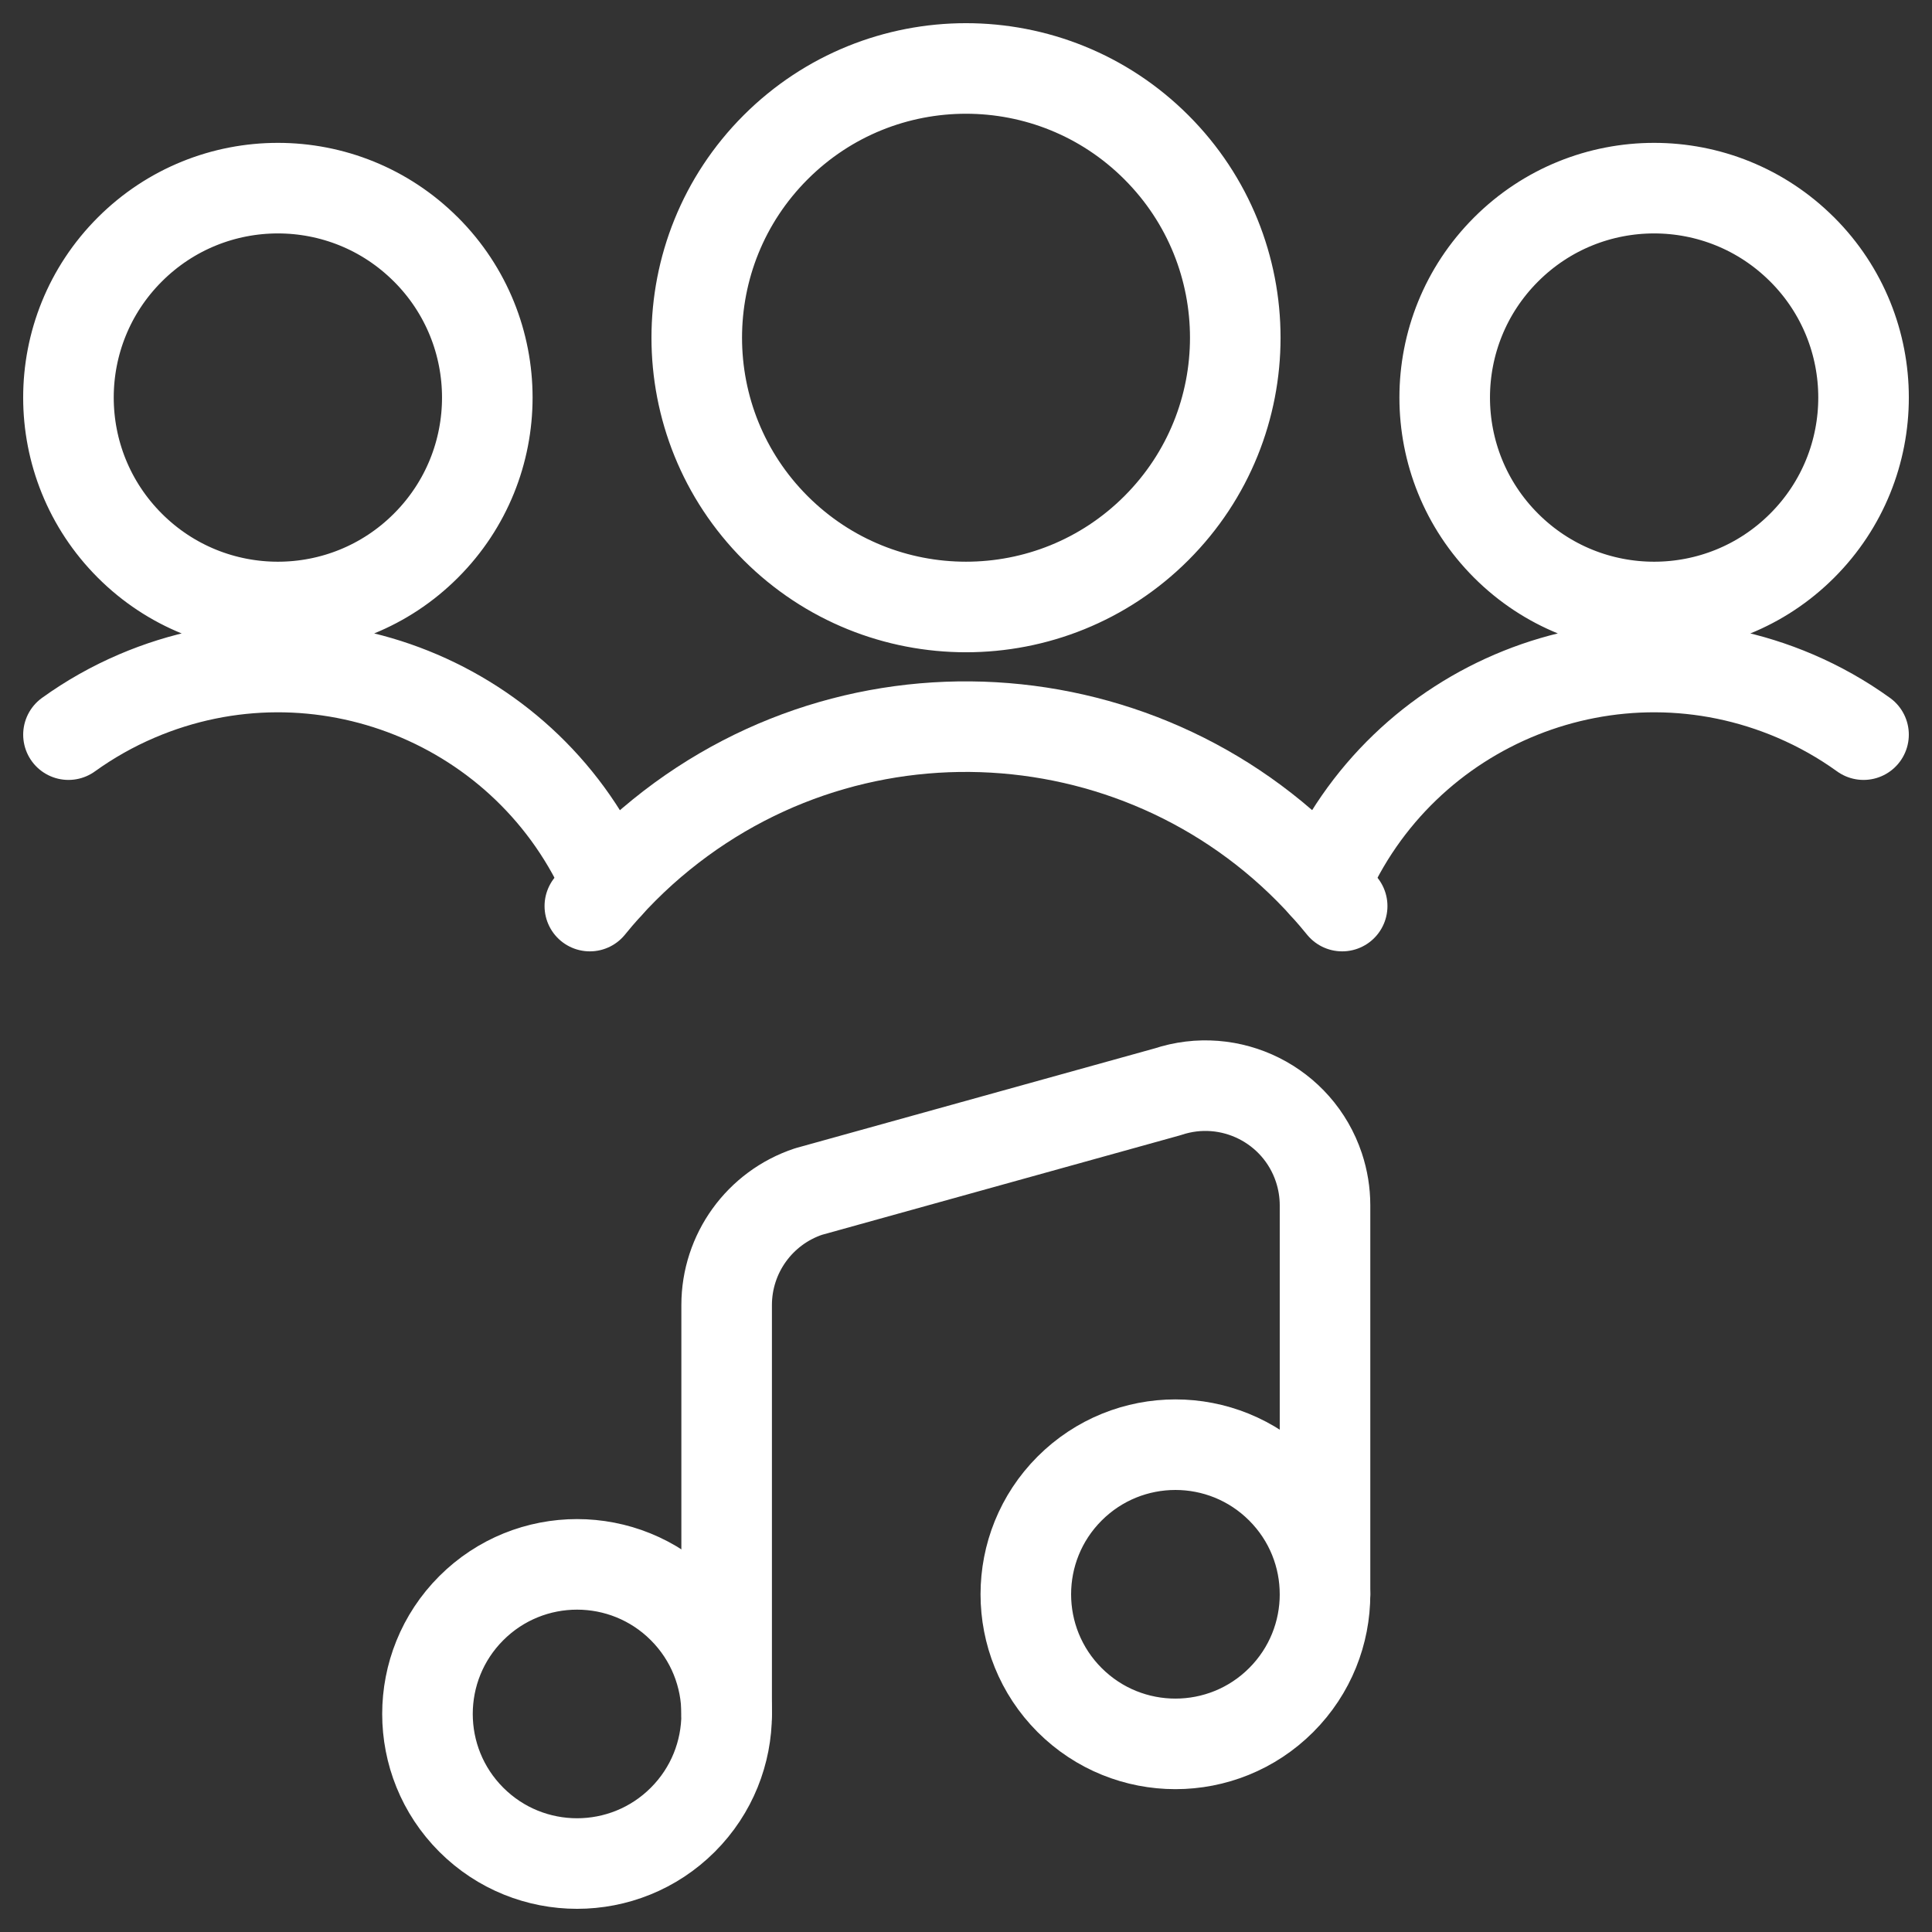 <svg xmlns="http://www.w3.org/2000/svg" width="64" height="64" viewBox="0 0 64 64">
    <rect x="0" y="0" width="64" height="64" fill="#333333" stroke="none"/>
    <g fill="none" fill-rule="evenodd" stroke="#FFF" stroke-linecap="round" stroke-linejoin="round" stroke-width="3">
        <path d="M12.11 6.264c2.71 2.71 2.71 7.102 0 9.811-2.708 2.71-7.1 2.71-9.81 0-2.71-2.71-2.71-7.102 0-9.81 2.71-2.71 7.102-2.71 9.81 0M18.144 27.312h0c-2.584-6.038-9.574-8.838-15.613-6.254-.799.342-1.558.77-2.263 1.278M57.7 6.264c2.71 2.71 2.71 7.102 0 9.811-2.709 2.71-7.101 2.71-9.81 0-2.71-2.71-2.71-7.102 0-9.81 2.709-2.71 7.101-2.71 9.81 0M41.856 27.312h0c2.584-6.038 9.575-8.838 15.613-6.254.799.342 1.558.77 2.263 1.278M36.307 2.88c3.484 3.484 3.484 9.131 0 12.615-3.483 3.483-9.13 3.483-12.614 0-3.483-3.484-3.483-9.131 0-12.615 3.483-3.483 9.13-3.483 12.614 0" transform="translate(2 2)"/>
        <path d="M42.461 28.015h0c-5.573-6.882-15.67-7.943-22.551-2.37-.871.705-1.666 1.5-2.371 2.37M20.62 51.273c1.935 1.935 1.935 5.073 0 7.008-1.935 1.935-5.073 1.935-7.008 0-1.935-1.935-1.935-5.073 0-7.008 1.935-1.935 5.073-1.935 7.008 0M40.441 47.309c1.936 1.935 1.936 5.072 0 7.008-1.935 1.935-5.072 1.935-7.008 0-1.935-1.936-1.935-5.073 0-7.008 1.936-1.936 5.073-1.936 7.008 0" transform="translate(2 2)"/>
        <path d="M22.071 54.777V41.232h0c0-1.706 1.093-3.221 2.712-3.76l11.893-3.304h0c2.077-.692 4.322.43 5.014 2.508.134.404.203.827.203 1.253v12.884" transform="translate(2 2)"/>
    </g>
</svg>
